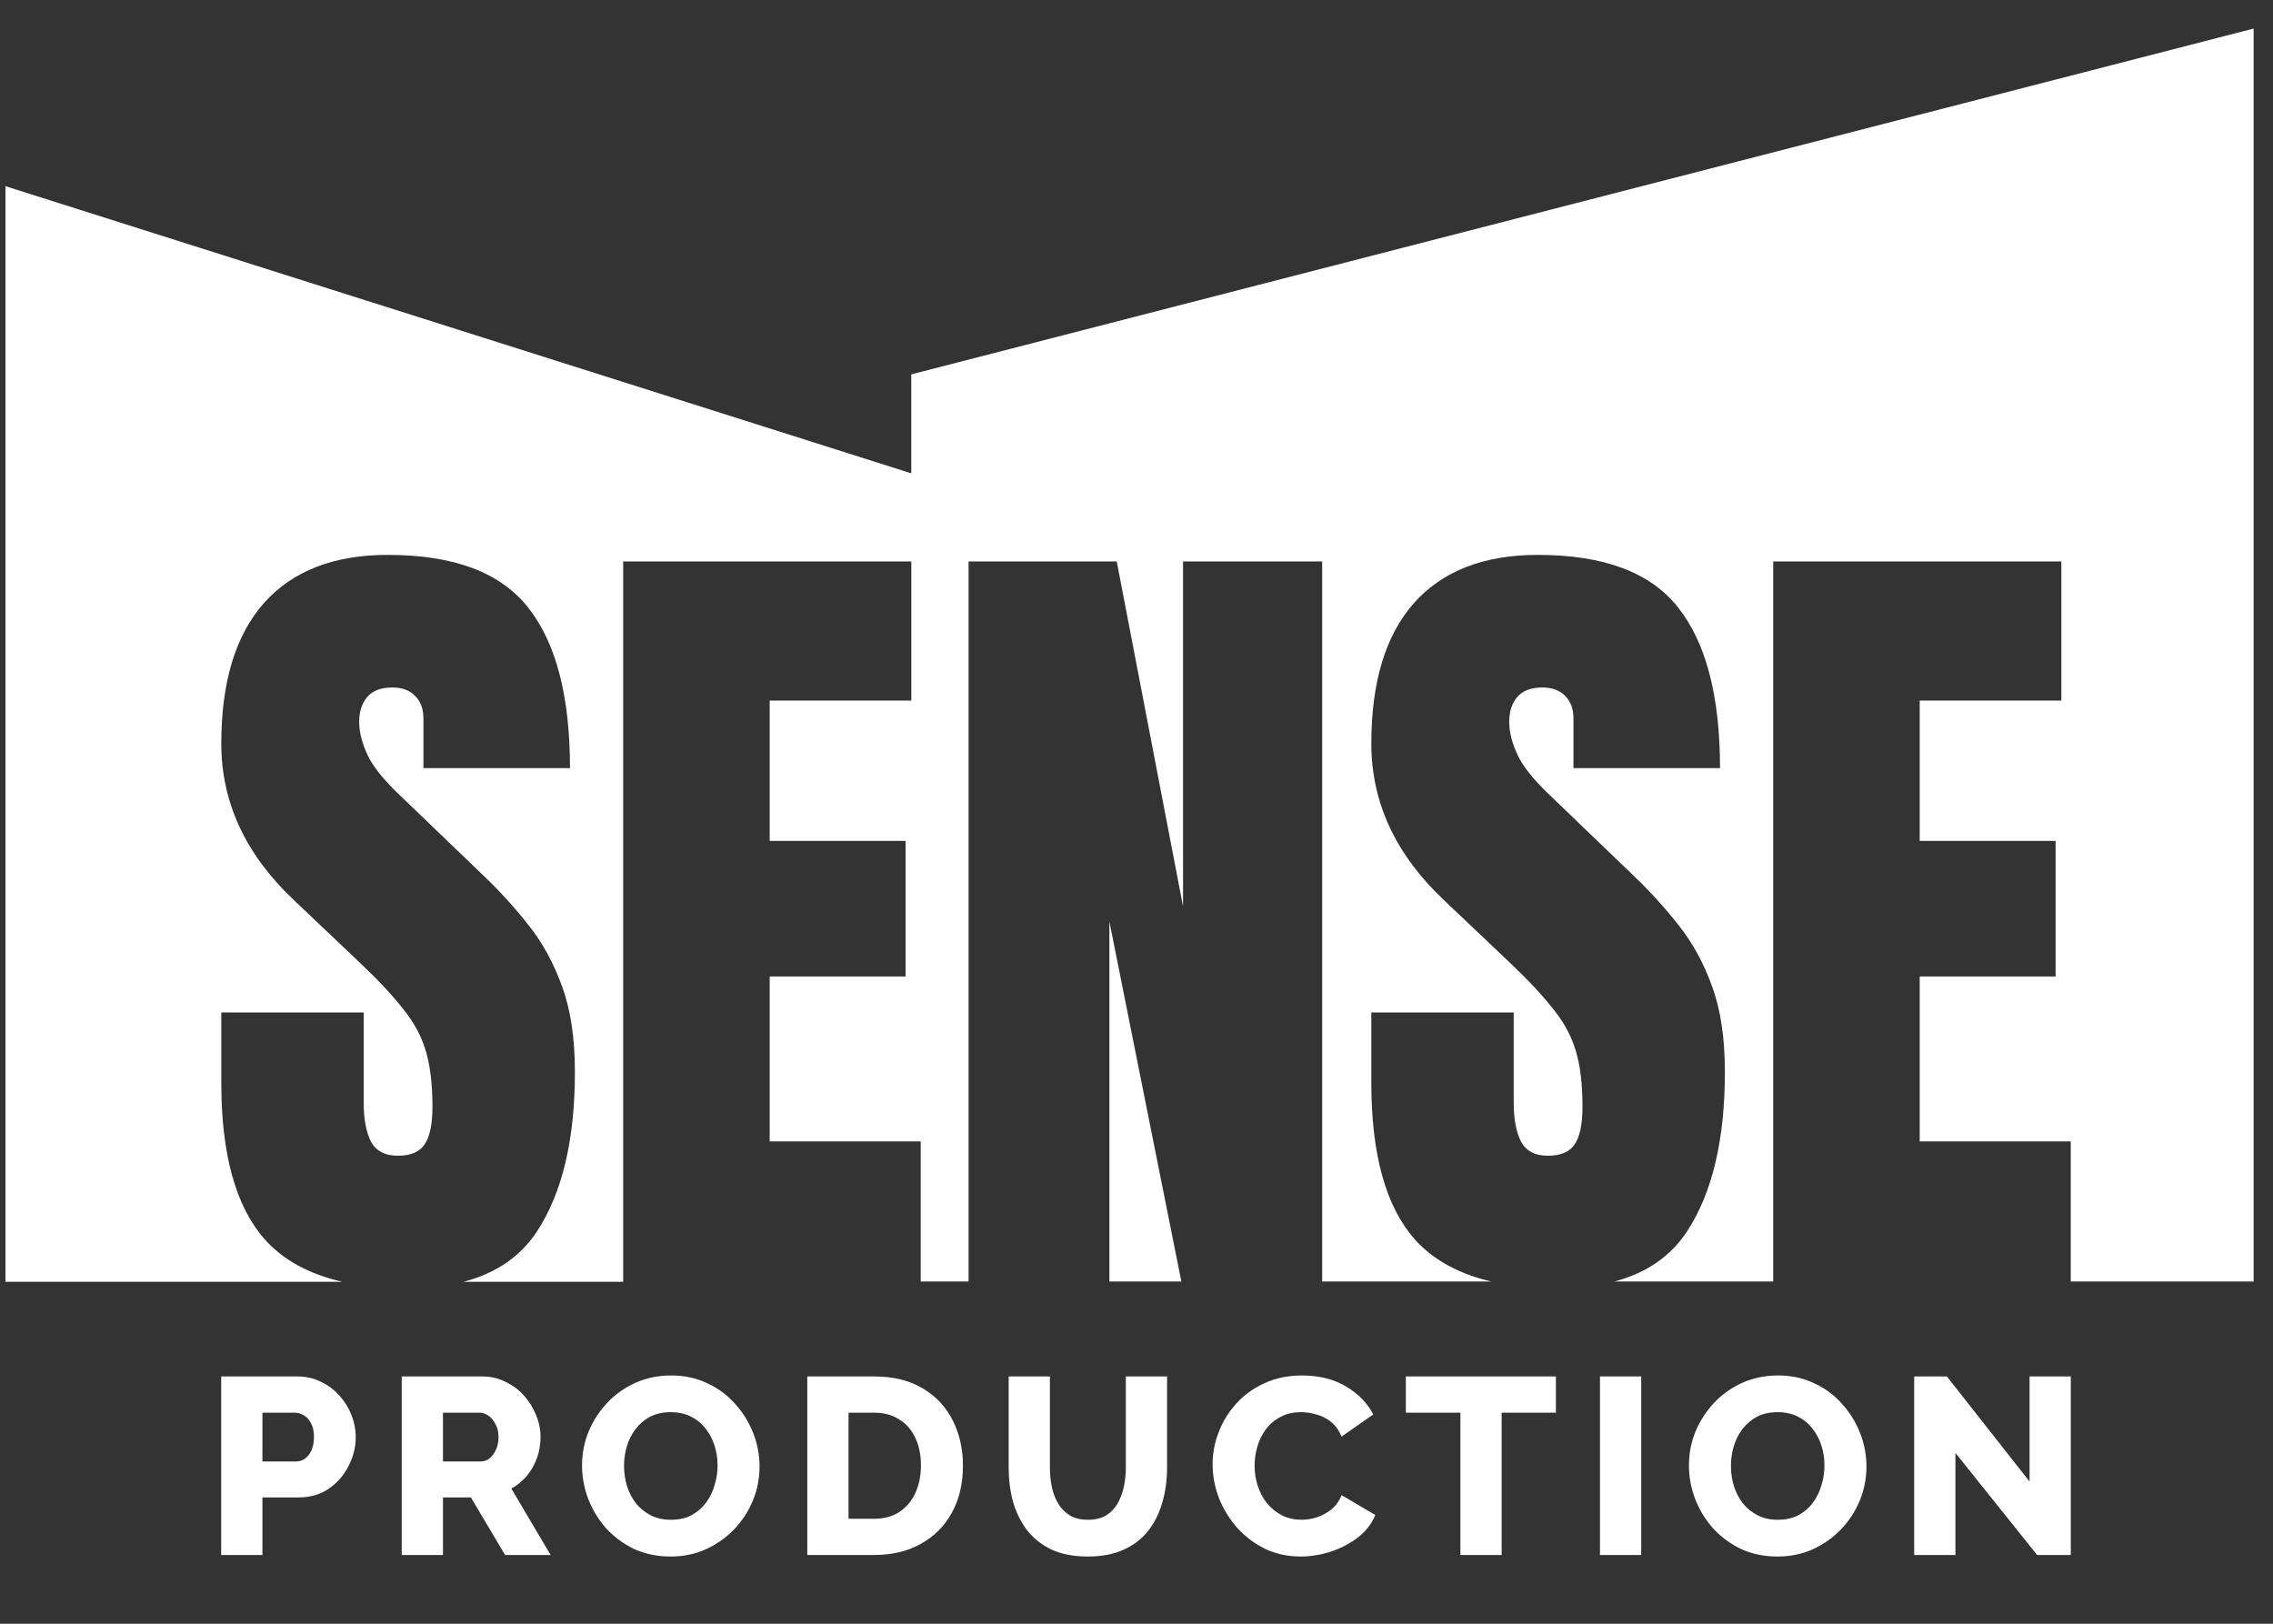 <svg width="42" height="30" viewBox="0 0 42 30" fill="none" xmlns="http://www.w3.org/2000/svg">
<rect x="0" y="0" width="42" height="30" fill="#333333" stroke="none"/>
<path fill-rule="evenodd" clip-rule="evenodd" d="M16.838 8.745V6.917L41.642 0.528L41.642 23.677H38.263V21.088H35.472V18.041H37.983V15.537H35.472V12.944H38.089V10.373H32.765V23.677H29.833C30.428 23.518 30.876 23.207 31.177 22.744C31.641 22.034 31.872 21.053 31.872 19.803C31.872 19.183 31.794 18.658 31.638 18.23C31.482 17.796 31.275 17.418 31.018 17.095C30.761 16.768 30.479 16.458 30.171 16.165L28.636 14.691C28.338 14.408 28.139 14.159 28.038 13.942C27.938 13.725 27.887 13.524 27.887 13.337C27.887 13.15 27.935 12.999 28.031 12.883C28.132 12.762 28.288 12.702 28.5 12.702C28.676 12.702 28.815 12.752 28.916 12.853C29.021 12.954 29.074 13.095 29.074 13.276V14.191H31.782C31.782 12.866 31.525 11.877 31.01 11.227C30.501 10.577 29.637 10.252 28.416 10.252C27.418 10.252 26.654 10.549 26.125 11.144C25.601 11.739 25.339 12.603 25.339 13.738C25.339 14.822 25.785 15.784 26.677 16.627L27.872 17.761C28.225 18.094 28.5 18.386 28.696 18.638C28.898 18.885 29.039 19.147 29.12 19.424C29.201 19.697 29.241 20.037 29.241 20.445C29.241 20.768 29.193 21 29.097 21.141C29.006 21.282 28.84 21.353 28.598 21.353C28.366 21.353 28.202 21.267 28.107 21.096C28.016 20.919 27.97 20.677 27.97 20.37V18.706H25.339V20.007C25.339 21.328 25.606 22.291 26.14 22.896C26.479 23.275 26.951 23.536 27.555 23.677H24.431V10.373H21.86V16.747L20.635 10.373H17.897V23.677H17.013V21.088H14.222V18.041H16.733V15.537H14.222V12.944H16.839V10.373H11.515V23.682H8.565C9.169 23.524 9.623 23.212 9.927 22.744C10.391 22.034 10.623 21.053 10.623 19.803C10.623 19.183 10.544 18.658 10.388 18.23C10.232 17.796 10.025 17.418 9.768 17.095C9.511 16.768 9.229 16.458 8.921 16.165L7.386 14.691C7.088 14.408 6.889 14.159 6.788 13.942C6.688 13.725 6.637 13.524 6.637 13.337C6.637 13.15 6.685 12.999 6.781 12.883C6.882 12.762 7.038 12.702 7.25 12.702C7.426 12.702 7.565 12.752 7.666 12.853C7.771 12.954 7.824 13.095 7.824 13.276V14.191H10.532C10.532 12.866 10.275 11.877 9.76 11.227C9.251 10.577 8.387 10.252 7.167 10.252C6.168 10.252 5.404 10.549 4.875 11.144C4.351 11.739 4.089 12.603 4.089 13.738C4.089 14.822 4.535 15.784 5.427 16.627L6.622 17.761C6.975 18.094 7.25 18.386 7.446 18.638C7.648 18.885 7.789 19.147 7.87 19.424C7.95 19.697 7.991 20.037 7.991 20.445C7.991 20.768 7.943 21 7.847 21.141C7.756 21.282 7.59 21.353 7.348 21.353C7.116 21.353 6.952 21.267 6.856 21.096C6.766 20.919 6.72 20.677 6.72 20.37V18.706H4.089V20.007C4.089 21.328 4.356 22.291 4.89 22.896C5.233 23.28 5.711 23.542 6.326 23.682H0.101V3.44L16.838 8.745ZM20.499 17.027L21.829 23.677H20.499V17.027ZM4.087 25.431V28.73H4.849V27.666H5.518C5.732 27.666 5.916 27.613 6.071 27.508C6.229 27.4 6.351 27.26 6.438 27.09C6.528 26.919 6.573 26.74 6.573 26.551C6.573 26.412 6.546 26.275 6.494 26.142C6.441 26.009 6.367 25.89 6.271 25.784C6.175 25.676 6.06 25.591 5.927 25.529C5.797 25.464 5.653 25.431 5.495 25.431H4.087ZM5.471 27.002H4.849V26.1H5.444C5.502 26.1 5.558 26.116 5.611 26.147C5.667 26.178 5.711 26.227 5.746 26.295C5.783 26.36 5.801 26.444 5.801 26.546C5.801 26.645 5.786 26.729 5.755 26.797C5.724 26.865 5.684 26.916 5.634 26.951C5.585 26.985 5.53 27.002 5.471 27.002ZM7.423 25.431V28.73H8.185V27.666H8.701L9.333 28.73H10.174L9.449 27.503C9.56 27.441 9.656 27.363 9.737 27.266C9.817 27.167 9.879 27.057 9.923 26.936C9.966 26.813 9.988 26.683 9.988 26.546C9.988 26.41 9.96 26.275 9.904 26.142C9.851 26.009 9.777 25.89 9.681 25.784C9.585 25.676 9.47 25.591 9.337 25.529C9.207 25.464 9.065 25.431 8.91 25.431H7.423ZM8.882 27.002H8.185V26.1H8.859C8.918 26.1 8.973 26.119 9.026 26.156C9.079 26.193 9.122 26.246 9.156 26.314C9.193 26.379 9.212 26.456 9.212 26.546C9.212 26.636 9.196 26.715 9.165 26.783C9.134 26.851 9.094 26.905 9.045 26.946C8.998 26.983 8.944 27.002 8.882 27.002ZM11.717 28.619C11.918 28.711 12.143 28.758 12.39 28.758C12.629 28.758 12.847 28.713 13.045 28.623C13.247 28.53 13.422 28.406 13.57 28.251C13.719 28.093 13.834 27.915 13.914 27.717C13.995 27.519 14.035 27.31 14.035 27.09C14.035 26.882 13.996 26.68 13.919 26.481C13.841 26.28 13.73 26.099 13.584 25.938C13.442 25.776 13.27 25.649 13.069 25.557C12.87 25.461 12.649 25.413 12.404 25.413C12.166 25.413 11.946 25.457 11.745 25.547C11.543 25.637 11.368 25.761 11.22 25.919C11.074 26.074 10.959 26.25 10.876 26.449C10.795 26.647 10.755 26.856 10.755 27.076C10.755 27.29 10.794 27.497 10.871 27.698C10.948 27.897 11.058 28.076 11.201 28.238C11.346 28.395 11.518 28.523 11.717 28.619ZM11.586 27.457C11.549 27.336 11.531 27.212 11.531 27.085C11.531 26.961 11.548 26.84 11.582 26.723C11.619 26.602 11.673 26.495 11.745 26.402C11.819 26.306 11.909 26.23 12.014 26.174C12.122 26.119 12.249 26.091 12.395 26.091C12.531 26.091 12.654 26.117 12.762 26.17C12.87 26.223 12.962 26.297 13.036 26.393C13.111 26.486 13.166 26.591 13.203 26.709C13.241 26.827 13.259 26.949 13.259 27.076C13.259 27.2 13.241 27.322 13.203 27.443C13.169 27.561 13.117 27.668 13.045 27.764C12.974 27.86 12.884 27.937 12.776 27.996C12.668 28.052 12.541 28.079 12.395 28.079C12.256 28.079 12.132 28.052 12.023 27.996C11.915 27.94 11.823 27.866 11.749 27.773C11.678 27.68 11.624 27.575 11.586 27.457ZM14.917 25.431V28.73H16.148C16.48 28.73 16.768 28.662 17.012 28.526C17.26 28.389 17.452 28.197 17.588 27.949C17.725 27.702 17.793 27.41 17.793 27.076C17.793 26.772 17.731 26.497 17.607 26.249C17.483 25.998 17.299 25.8 17.054 25.654C16.812 25.506 16.51 25.431 16.148 25.431H14.917ZM16.915 26.57C16.983 26.715 17.017 26.884 17.017 27.076C17.017 27.262 16.983 27.431 16.915 27.582C16.847 27.731 16.747 27.849 16.617 27.936C16.49 28.019 16.334 28.061 16.148 28.061H15.679V26.1H16.148C16.331 26.1 16.487 26.142 16.617 26.226C16.747 26.306 16.847 26.421 16.915 26.57ZM19.427 28.628C19.613 28.715 19.838 28.758 20.101 28.758C20.358 28.758 20.578 28.716 20.761 28.632C20.947 28.549 21.099 28.433 21.216 28.284C21.334 28.132 21.421 27.957 21.477 27.759C21.535 27.561 21.565 27.347 21.565 27.118V25.431H20.803V27.118C20.803 27.238 20.79 27.356 20.766 27.471C20.741 27.585 20.702 27.689 20.649 27.782C20.597 27.872 20.526 27.945 20.436 28C20.346 28.053 20.234 28.079 20.101 28.079C19.971 28.079 19.861 28.053 19.771 28C19.685 27.948 19.613 27.877 19.558 27.787C19.502 27.697 19.462 27.595 19.437 27.48C19.412 27.363 19.4 27.242 19.4 27.118V25.431H18.638V27.118C18.638 27.334 18.664 27.542 18.717 27.74C18.772 27.936 18.858 28.11 18.972 28.265C19.09 28.417 19.242 28.538 19.427 28.628ZM22.518 26.463C22.443 26.655 22.406 26.851 22.406 27.053C22.406 27.263 22.445 27.471 22.522 27.675C22.603 27.877 22.714 28.059 22.857 28.224C23.002 28.385 23.174 28.515 23.372 28.614C23.574 28.71 23.794 28.758 24.032 28.758C24.215 28.758 24.399 28.729 24.585 28.67C24.774 28.608 24.943 28.519 25.092 28.405C25.24 28.29 25.347 28.152 25.412 27.991L24.79 27.624C24.746 27.733 24.683 27.821 24.599 27.889C24.519 27.954 24.43 28.002 24.334 28.033C24.238 28.064 24.144 28.079 24.051 28.079C23.921 28.079 23.802 28.053 23.693 28C23.585 27.945 23.492 27.87 23.414 27.777C23.34 27.685 23.283 27.578 23.242 27.457C23.202 27.336 23.182 27.211 23.182 27.081C23.182 26.963 23.199 26.845 23.233 26.727C23.267 26.61 23.32 26.503 23.391 26.407C23.462 26.311 23.552 26.235 23.661 26.179C23.769 26.12 23.896 26.091 24.041 26.091C24.131 26.091 24.224 26.105 24.32 26.133C24.419 26.157 24.509 26.202 24.59 26.267C24.673 26.332 24.74 26.424 24.79 26.542L25.375 26.133C25.264 25.919 25.093 25.745 24.864 25.612C24.638 25.479 24.37 25.413 24.06 25.413C23.8 25.413 23.568 25.461 23.363 25.557C23.159 25.649 22.985 25.775 22.843 25.933C22.7 26.091 22.592 26.267 22.518 26.463ZM27.747 26.1H28.75V25.431H25.977V26.1H26.985V28.73H27.747V26.1ZM29.564 25.431V28.73H30.326V25.431H29.564ZM32.17 28.619C32.371 28.711 32.596 28.758 32.843 28.758C33.082 28.758 33.3 28.713 33.498 28.623C33.7 28.53 33.875 28.406 34.023 28.251C34.172 28.093 34.287 27.915 34.367 27.717C34.448 27.519 34.488 27.31 34.488 27.09C34.488 26.882 34.449 26.68 34.372 26.481C34.294 26.28 34.183 26.099 34.037 25.938C33.895 25.776 33.723 25.649 33.522 25.557C33.323 25.461 33.102 25.413 32.857 25.413C32.619 25.413 32.399 25.457 32.197 25.547C31.996 25.637 31.821 25.761 31.672 25.919C31.527 26.074 31.412 26.25 31.329 26.449C31.248 26.647 31.208 26.856 31.208 27.076C31.208 27.29 31.247 27.497 31.324 27.698C31.401 27.897 31.511 28.076 31.654 28.238C31.799 28.395 31.971 28.523 32.17 28.619ZM32.039 27.457C32.002 27.336 31.984 27.212 31.984 27.085C31.984 26.961 32.001 26.84 32.035 26.723C32.072 26.602 32.126 26.495 32.197 26.402C32.272 26.306 32.362 26.23 32.467 26.174C32.575 26.119 32.702 26.091 32.848 26.091C32.984 26.091 33.107 26.117 33.215 26.17C33.323 26.223 33.415 26.297 33.489 26.393C33.563 26.486 33.619 26.591 33.656 26.709C33.694 26.827 33.712 26.949 33.712 27.076C33.712 27.2 33.694 27.322 33.656 27.443C33.622 27.561 33.57 27.668 33.498 27.764C33.427 27.86 33.337 27.937 33.229 27.996C33.12 28.052 32.993 28.079 32.848 28.079C32.709 28.079 32.585 28.052 32.476 27.996C32.368 27.94 32.276 27.866 32.202 27.773C32.131 27.68 32.077 27.575 32.039 27.457ZM36.132 28.73V26.844L37.642 28.73H38.264V25.431H37.502V27.373L35.974 25.431H35.37V28.73H36.132Z" fill="white"/>
</svg>
